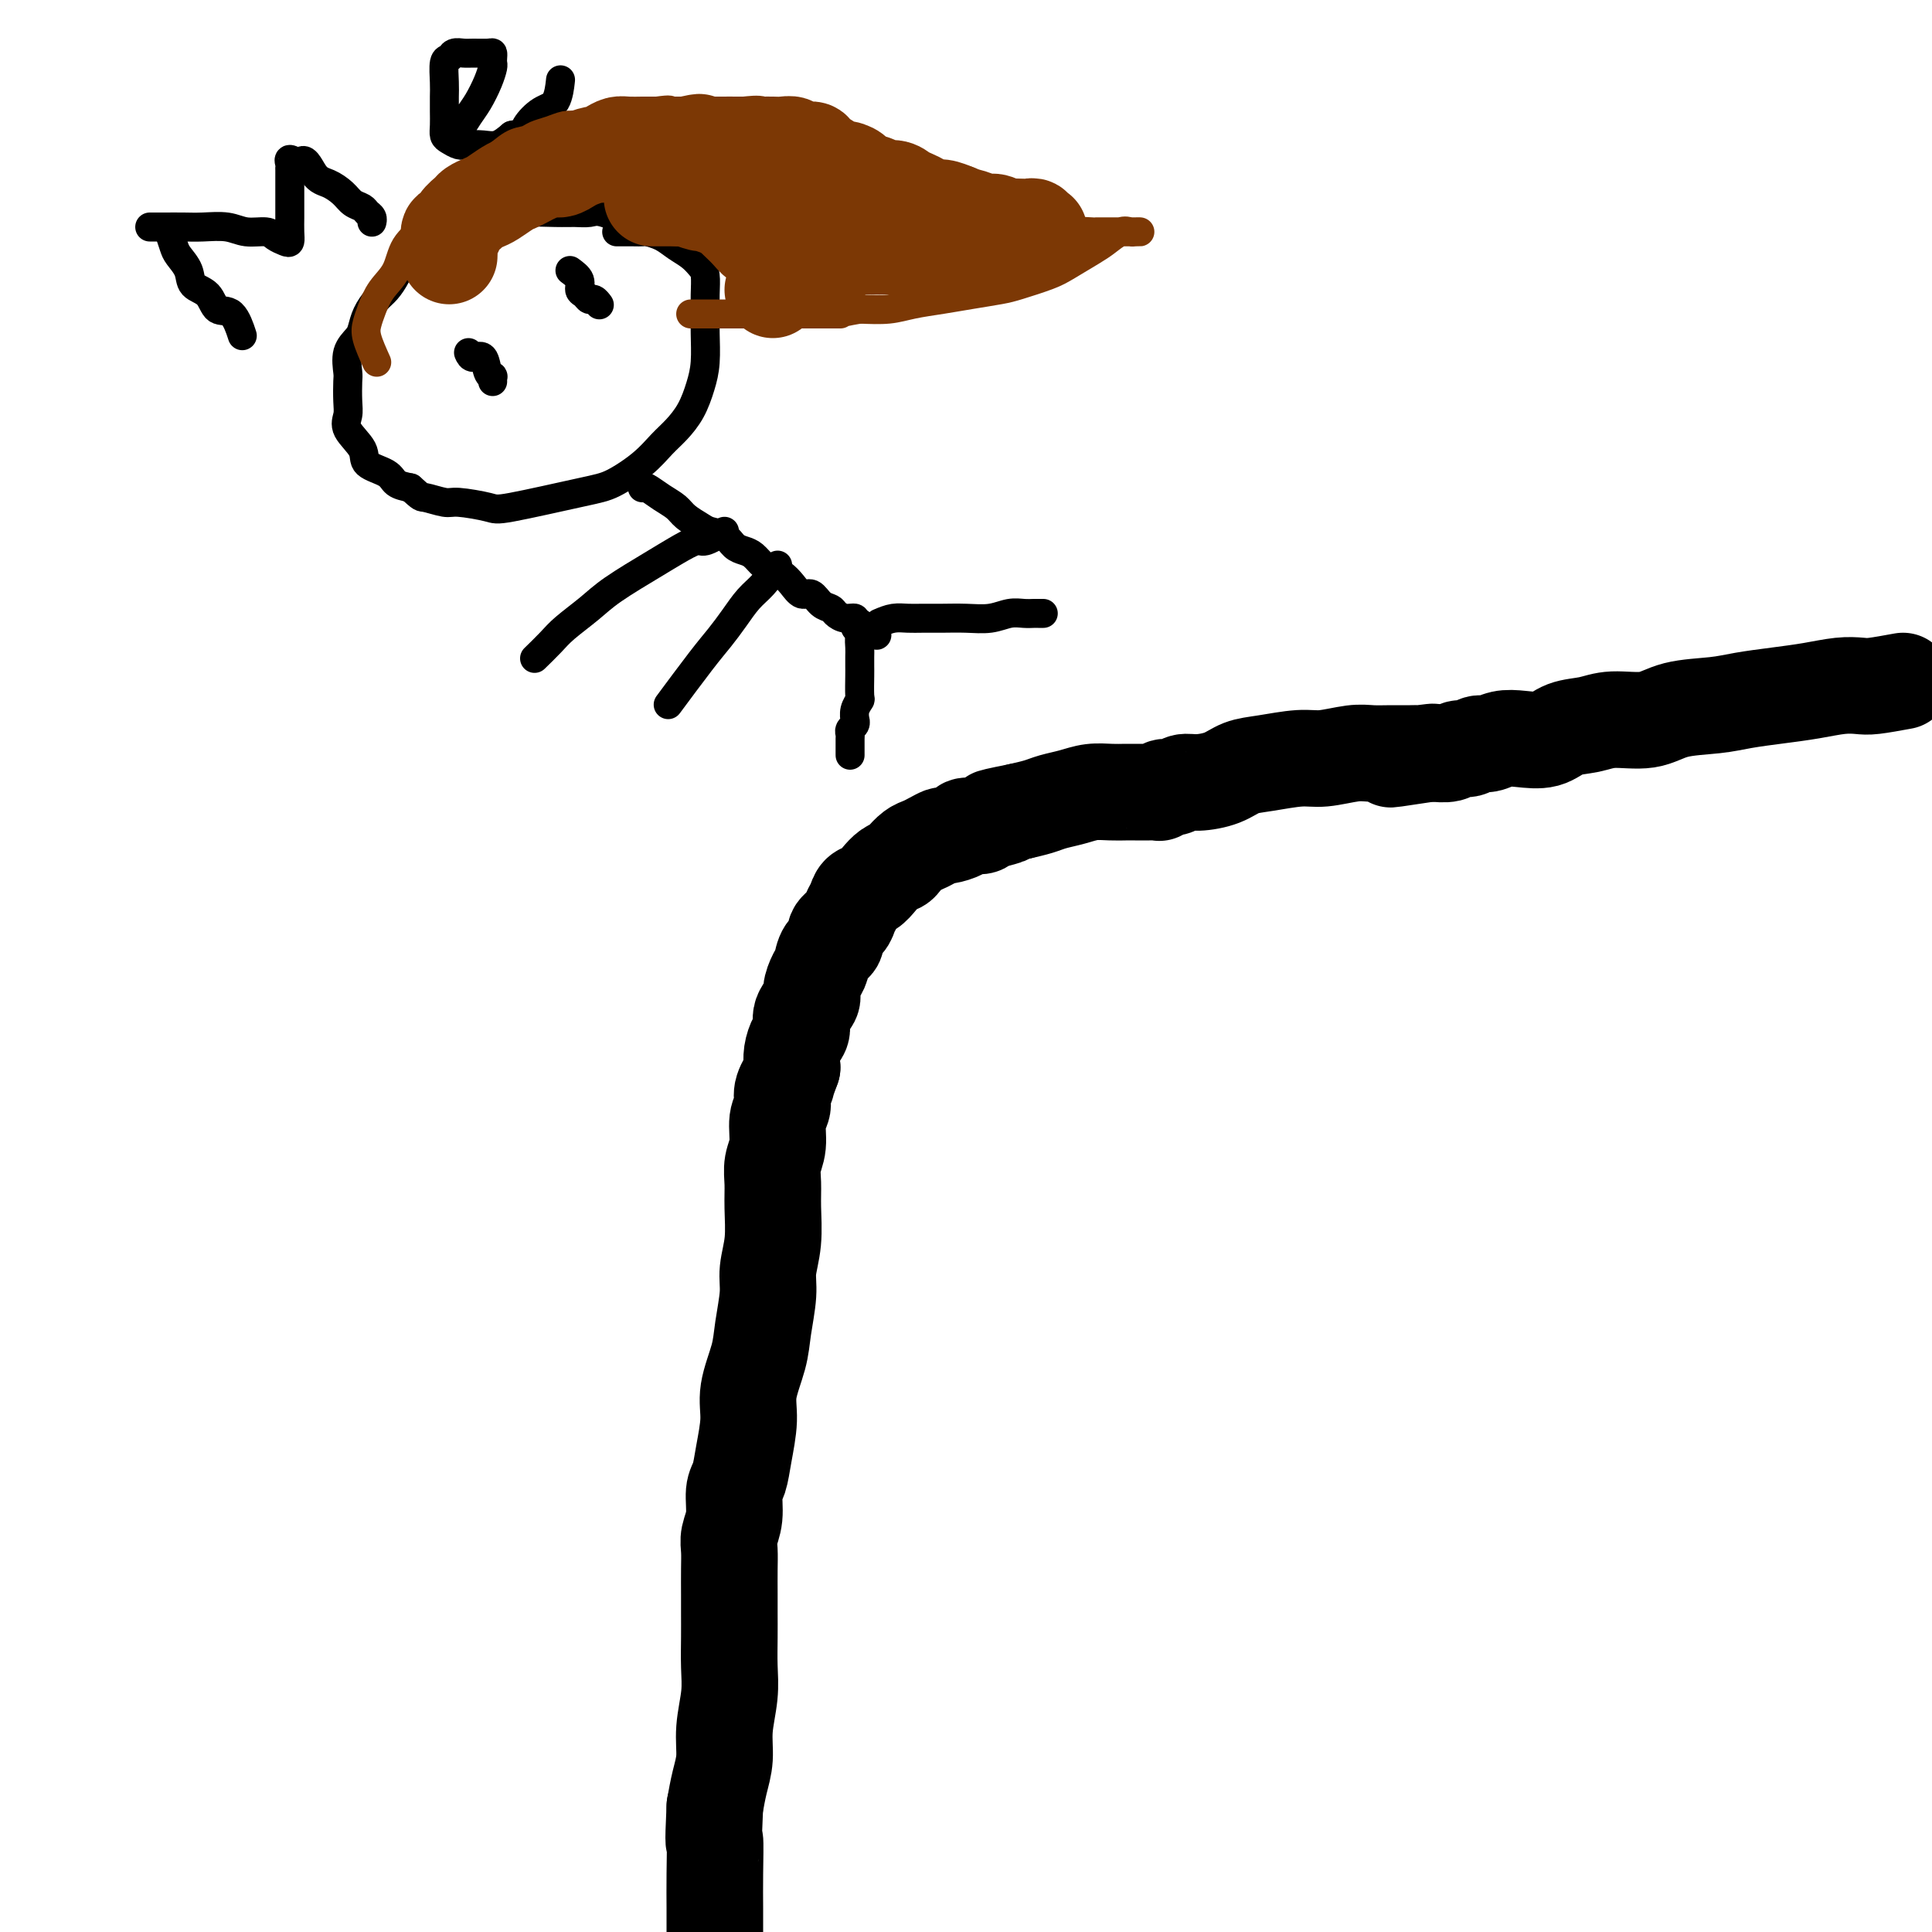 <svg viewBox='0 0 400 400' version='1.1' xmlns='http://www.w3.org/2000/svg' xmlns:xlink='http://www.w3.org/1999/xlink'><g fill='none' stroke='#000000' stroke-width='20' stroke-linecap='round' stroke-linejoin='round'><path d='M394,141c-2.281,0.416 -4.561,0.833 -6,1c-1.439,0.167 -2.036,0.086 -3,0c-0.964,-0.086 -2.295,-0.177 -4,0c-1.705,0.177 -3.785,0.624 -6,1c-2.215,0.376 -4.564,0.683 -7,1c-2.436,0.317 -4.959,0.644 -7,1c-2.041,0.356 -3.601,0.740 -6,1c-2.399,0.260 -5.636,0.397 -8,1c-2.364,0.603 -3.856,1.672 -6,2c-2.144,0.328 -4.940,-0.083 -7,0c-2.060,0.083 -3.384,0.662 -5,1c-1.616,0.338 -3.525,0.434 -5,1c-1.475,0.566 -2.517,1.601 -4,2c-1.483,0.399 -3.408,0.164 -5,0c-1.592,-0.164 -2.849,-0.255 -4,0c-1.151,0.255 -2.194,0.857 -3,1c-0.806,0.143 -1.375,-0.172 -2,0c-0.625,0.172 -1.306,0.831 -2,1c-0.694,0.169 -1.403,-0.150 -2,0c-0.597,0.150 -1.084,0.771 -2,1c-0.916,0.229 -2.262,0.065 -3,0c-0.738,-0.065 -0.869,-0.033 -1,0'/><path d='M296,156c-15.342,2.320 -4.697,0.622 -1,0c3.697,-0.622 0.446,-0.166 -1,0c-1.446,0.166 -1.087,0.043 -1,0c0.087,-0.043 -0.097,-0.008 -1,0c-0.903,0.008 -2.524,-0.013 -4,0c-1.476,0.013 -2.806,0.059 -4,0c-1.194,-0.059 -2.251,-0.224 -4,0c-1.749,0.224 -4.188,0.837 -6,1c-1.812,0.163 -2.995,-0.124 -5,0c-2.005,0.124 -4.830,0.659 -7,1c-2.170,0.341 -3.683,0.488 -5,1c-1.317,0.512 -2.436,1.390 -4,2c-1.564,0.610 -3.572,0.952 -5,1c-1.428,0.048 -2.276,-0.197 -3,0c-0.724,0.197 -1.323,0.837 -2,1c-0.677,0.163 -1.431,-0.153 -2,0c-0.569,0.153 -0.953,0.773 -1,1c-0.047,0.227 0.242,0.061 0,0c-0.242,-0.061 -1.015,-0.017 -2,0c-0.985,0.017 -2.181,0.008 -3,0c-0.819,-0.008 -1.262,-0.013 -2,0c-0.738,0.013 -1.771,0.045 -3,0c-1.229,-0.045 -2.652,-0.167 -4,0c-1.348,0.167 -2.619,0.622 -4,1c-1.381,0.378 -2.872,0.679 -4,1c-1.128,0.321 -1.894,0.663 -3,1c-1.106,0.337 -2.553,0.668 -4,1'/><path d='M211,168c-9.490,1.885 -4.214,1.096 -3,1c1.214,-0.096 -1.633,0.500 -3,1c-1.367,0.500 -1.254,0.904 -2,1c-0.746,0.096 -2.349,-0.115 -3,0c-0.651,0.115 -0.348,0.556 -1,1c-0.652,0.444 -2.257,0.892 -3,1c-0.743,0.108 -0.623,-0.122 -1,0c-0.377,0.122 -1.252,0.596 -2,1c-0.748,0.404 -1.369,0.737 -2,1c-0.631,0.263 -1.271,0.454 -2,1c-0.729,0.546 -1.546,1.446 -2,2c-0.454,0.554 -0.545,0.764 -1,1c-0.455,0.236 -1.274,0.500 -2,1c-0.726,0.500 -1.361,1.236 -2,2c-0.639,0.764 -1.283,1.556 -2,2c-0.717,0.444 -1.507,0.542 -2,1c-0.493,0.458 -0.691,1.278 -1,2c-0.309,0.722 -0.731,1.347 -1,2c-0.269,0.653 -0.387,1.334 -1,2c-0.613,0.666 -1.722,1.318 -2,2c-0.278,0.682 0.275,1.394 0,2c-0.275,0.606 -1.378,1.106 -2,2c-0.622,0.894 -0.763,2.182 -1,3c-0.237,0.818 -0.571,1.168 -1,2c-0.429,0.832 -0.955,2.147 -1,3c-0.045,0.853 0.391,1.243 0,2c-0.391,0.757 -1.607,1.883 -2,3c-0.393,1.117 0.039,2.227 0,3c-0.039,0.773 -0.549,1.208 -1,2c-0.451,0.792 -0.843,1.941 -1,3c-0.157,1.059 -0.078,2.030 0,3'/><path d='M164,221c-2.172,5.858 -1.103,3.505 -1,3c0.103,-0.505 -0.761,0.840 -1,2c-0.239,1.160 0.146,2.137 0,3c-0.146,0.863 -0.824,1.614 -1,3c-0.176,1.386 0.150,3.408 0,5c-0.150,1.592 -0.776,2.753 -1,4c-0.224,1.247 -0.045,2.578 0,4c0.045,1.422 -0.044,2.935 0,5c0.044,2.065 0.220,4.682 0,7c-0.220,2.318 -0.837,4.338 -1,6c-0.163,1.662 0.129,2.966 0,5c-0.129,2.034 -0.679,4.798 -1,7c-0.321,2.202 -0.414,3.843 -1,6c-0.586,2.157 -1.664,4.830 -2,7c-0.336,2.170 0.069,3.837 0,6c-0.069,2.163 -0.611,4.823 -1,7c-0.389,2.177 -0.626,3.870 -1,5c-0.374,1.130 -0.885,1.697 -1,3c-0.115,1.303 0.165,3.342 0,5c-0.165,1.658 -0.776,2.935 -1,4c-0.224,1.065 -0.060,1.917 0,3c0.060,1.083 0.016,2.395 0,4c-0.016,1.605 -0.003,3.501 0,5c0.003,1.499 -0.003,2.601 0,4c0.003,1.399 0.016,3.094 0,5c-0.016,1.906 -0.060,4.025 0,6c0.060,1.975 0.223,3.808 0,6c-0.223,2.192 -0.833,4.742 -1,7c-0.167,2.258 0.109,4.223 0,6c-0.109,1.777 -0.603,3.365 -1,5c-0.397,1.635 -0.699,3.318 -1,5'/><path d='M148,374c-0.464,9.917 -0.124,6.711 0,7c0.124,0.289 0.033,4.075 0,7c-0.033,2.925 -0.008,4.990 0,7c0.008,2.010 -0.002,3.966 0,6c0.002,2.034 0.015,4.145 0,7c-0.015,2.855 -0.057,6.454 0,9c0.057,2.546 0.212,4.041 0,6c-0.212,1.959 -0.793,4.384 -1,7c-0.207,2.616 -0.042,5.423 0,8c0.042,2.577 -0.040,4.923 0,7c0.040,2.077 0.201,3.884 0,7c-0.201,3.116 -0.766,7.540 -1,12c-0.234,4.460 -0.138,8.957 0,13c0.138,4.043 0.317,7.633 0,12c-0.317,4.367 -1.128,9.511 -2,13c-0.872,3.489 -1.803,5.321 -2,7c-0.197,1.679 0.339,3.203 0,6c-0.339,2.797 -1.555,6.865 -2,10c-0.445,3.135 -0.119,5.335 0,7c0.119,1.665 0.032,2.794 0,4c-0.032,1.206 -0.009,2.487 0,3c0.009,0.513 0.005,0.256 0,0'/></g>
<g fill='none' stroke='#000000' stroke-width='6' stroke-linecap='round' stroke-linejoin='round'><path d='M132,47c-2.691,-1.268 -5.381,-2.537 -7,-3c-1.619,-0.463 -2.165,-0.121 -3,0c-0.835,0.121 -1.959,0.020 -3,0c-1.041,-0.020 -2.000,0.040 -4,0c-2.000,-0.040 -5.042,-0.181 -7,0c-1.958,0.181 -2.834,0.685 -4,1c-1.166,0.315 -2.624,0.440 -4,1c-1.376,0.560 -2.672,1.556 -4,2c-1.328,0.444 -2.687,0.335 -4,1c-1.313,0.665 -2.578,2.103 -4,3c-1.422,0.897 -3.001,1.254 -4,2c-0.999,0.746 -1.420,1.880 -2,3c-0.580,1.120 -1.320,2.225 -2,3c-0.680,0.775 -1.300,1.220 -2,2c-0.700,0.780 -1.480,1.893 -2,3c-0.520,1.107 -0.780,2.206 -1,3c-0.220,0.794 -0.399,1.283 -1,2c-0.601,0.717 -1.624,1.662 -2,3c-0.376,1.338 -0.104,3.070 0,4c0.104,0.930 0.039,1.056 0,2c-0.039,0.944 -0.053,2.704 0,4c0.053,1.296 0.171,2.129 0,3c-0.171,0.871 -0.633,1.781 0,3c0.633,1.219 2.360,2.746 3,4c0.640,1.254 0.192,2.233 1,3c0.808,0.767 2.871,1.322 4,2c1.129,0.678 1.322,1.479 2,2c0.678,0.521 1.839,0.760 3,1'/><path d='M85,101c2.472,2.245 2.153,1.858 3,2c0.847,0.142 2.859,0.812 4,1c1.141,0.188 1.412,-0.108 3,0c1.588,0.108 4.494,0.620 6,1c1.506,0.380 1.614,0.629 5,0c3.386,-0.629 10.051,-2.135 14,-3c3.949,-0.865 5.183,-1.090 7,-2c1.817,-0.910 4.216,-2.504 6,-4c1.784,-1.496 2.951,-2.894 4,-4c1.049,-1.106 1.980,-1.920 3,-3c1.020,-1.080 2.130,-2.427 3,-4c0.870,-1.573 1.501,-3.371 2,-5c0.499,-1.629 0.866,-3.087 1,-5c0.134,-1.913 0.033,-4.280 0,-6c-0.033,-1.720 0.000,-2.793 0,-4c-0.000,-1.207 -0.033,-2.550 0,-4c0.033,-1.450 0.134,-3.008 0,-4c-0.134,-0.992 -0.502,-1.418 -1,-2c-0.498,-0.582 -1.127,-1.319 -2,-2c-0.873,-0.681 -1.990,-1.307 -3,-2c-1.010,-0.693 -1.914,-1.454 -3,-2c-1.086,-0.546 -2.355,-0.878 -3,-1c-0.645,-0.122 -0.668,-0.033 -1,0c-0.332,0.033 -0.974,0.009 -2,0c-1.026,-0.009 -2.436,-0.003 -3,0c-0.564,0.003 -0.282,0.001 0,0'/><path d='M133,101c0.163,-0.178 0.327,-0.356 1,0c0.673,0.356 1.856,1.247 3,2c1.144,0.753 2.250,1.366 3,2c0.750,0.634 1.146,1.287 2,2c0.854,0.713 2.168,1.487 3,2c0.832,0.513 1.181,0.766 2,1c0.819,0.234 2.106,0.448 3,1c0.894,0.552 1.394,1.444 2,2c0.606,0.556 1.317,0.778 2,1c0.683,0.222 1.338,0.443 2,1c0.662,0.557 1.332,1.450 2,2c0.668,0.550 1.334,0.759 2,1c0.666,0.241 1.333,0.516 2,1c0.667,0.484 1.334,1.176 2,2c0.666,0.824 1.329,1.779 2,2c0.671,0.221 1.348,-0.290 2,0c0.652,0.290 1.279,1.383 2,2c0.721,0.617 1.537,0.757 2,1c0.463,0.243 0.571,0.587 1,1c0.429,0.413 1.177,0.894 2,1c0.823,0.106 1.722,-0.164 2,0c0.278,0.164 -0.063,0.761 0,1c0.063,0.239 0.532,0.119 1,0'/><path d='M178,129c6.962,4.507 1.865,1.774 0,1c-1.865,-0.774 -0.500,0.412 0,1c0.500,0.588 0.134,0.578 0,1c-0.134,0.422 -0.036,1.276 0,2c0.036,0.724 0.011,1.317 0,2c-0.011,0.683 -0.007,1.456 0,2c0.007,0.544 0.016,0.857 0,2c-0.016,1.143 -0.057,3.114 0,4c0.057,0.886 0.212,0.685 0,1c-0.212,0.315 -0.793,1.145 -1,2c-0.207,0.855 -0.041,1.735 0,2c0.041,0.265 -0.041,-0.086 0,0c0.041,0.086 0.207,0.609 0,1c-0.207,0.391 -0.788,0.652 -1,1c-0.212,0.348 -0.057,0.784 0,1c0.057,0.216 0.015,0.212 0,1c-0.015,0.788 -0.004,2.368 0,3c0.004,0.632 0.002,0.316 0,0'/><path d='M182,129c0.995,-0.423 1.990,-0.846 3,-1c1.010,-0.154 2.034,-0.040 3,0c0.966,0.040 1.875,0.007 3,0c1.125,-0.007 2.465,0.012 4,0c1.535,-0.012 3.266,-0.056 5,0c1.734,0.056 3.473,0.211 5,0c1.527,-0.211 2.844,-0.789 4,-1c1.156,-0.211 2.152,-0.057 3,0c0.848,0.057 1.547,0.015 2,0c0.453,-0.015 0.660,-0.004 1,0c0.340,0.004 0.811,0.001 1,0c0.189,-0.001 0.094,-0.001 0,0'/><path d='M150,110c-1.560,0.891 -3.120,1.781 -4,2c-0.880,0.219 -1.080,-0.235 -2,0c-0.920,0.235 -2.561,1.158 -4,2c-1.439,0.842 -2.677,1.603 -5,3c-2.323,1.397 -5.730,3.429 -8,5c-2.270,1.571 -3.404,2.681 -5,4c-1.596,1.319 -3.655,2.848 -5,4c-1.345,1.152 -1.978,1.925 -3,3c-1.022,1.075 -2.435,2.450 -3,3c-0.565,0.550 -0.283,0.275 0,0'/><path d='M161,117c-1.000,1.446 -2.000,2.892 -3,4c-1.000,1.108 -1.999,1.878 -3,3c-1.001,1.122 -2.003,2.596 -3,4c-0.997,1.404 -1.989,2.737 -3,4c-1.011,1.263 -2.041,2.455 -4,5c-1.959,2.545 -4.845,6.441 -6,8c-1.155,1.559 -0.577,0.779 0,0'/><path d='M35,48c0.368,1.111 0.735,2.221 1,3c0.265,0.779 0.426,1.225 1,2c0.574,0.775 1.561,1.878 2,3c0.439,1.122 0.332,2.263 1,3c0.668,0.737 2.113,1.070 3,2c0.887,0.930 1.217,2.455 2,3c0.783,0.545 2.018,0.108 3,1c0.982,0.892 1.709,3.112 2,4c0.291,0.888 0.145,0.444 0,0'/><path d='M31,47c0.902,0.002 1.805,0.005 3,0c1.195,-0.005 2.684,-0.016 4,0c1.316,0.016 2.460,0.060 4,0c1.540,-0.060 3.477,-0.223 5,0c1.523,0.223 2.632,0.832 4,1c1.368,0.168 2.993,-0.104 4,0c1.007,0.104 1.394,0.583 2,1c0.606,0.417 1.430,0.773 2,1c0.570,0.227 0.885,0.326 1,0c0.115,-0.326 0.031,-1.076 0,-2c-0.031,-0.924 -0.008,-2.023 0,-3c0.008,-0.977 0.003,-1.834 0,-3c-0.003,-1.166 -0.002,-2.643 0,-4c0.002,-1.357 0.006,-2.596 0,-3c-0.006,-0.404 -0.022,0.026 0,0c0.022,-0.026 0.083,-0.507 0,-1c-0.083,-0.493 -0.309,-0.998 0,-1c0.309,-0.002 1.155,0.499 2,1'/><path d='M62,34c1.004,-2.119 2.013,0.584 3,2c0.987,1.416 1.952,1.545 3,2c1.048,0.455 2.179,1.235 3,2c0.821,0.765 1.330,1.515 2,2c0.670,0.485 1.500,0.705 2,1c0.500,0.295 0.670,0.667 1,1c0.330,0.333 0.820,0.628 1,1c0.180,0.372 0.052,0.821 0,1c-0.052,0.179 -0.026,0.090 0,0'/><path d='M93,29c0.665,-0.570 1.331,-1.140 2,-2c0.669,-0.860 1.342,-2.009 2,-3c0.658,-0.991 1.301,-1.823 2,-3c0.699,-1.177 1.456,-2.697 2,-4c0.544,-1.303 0.877,-2.388 1,-3c0.123,-0.612 0.037,-0.753 0,-1c-0.037,-0.247 -0.026,-0.602 0,-1c0.026,-0.398 0.067,-0.840 0,-1c-0.067,-0.160 -0.241,-0.039 -1,0c-0.759,0.039 -2.102,-0.003 -3,0c-0.898,0.003 -1.351,0.052 -2,0c-0.649,-0.052 -1.494,-0.205 -2,0c-0.506,0.205 -0.671,0.768 -1,1c-0.329,0.232 -0.820,0.135 -1,1c-0.180,0.865 -0.049,2.694 0,4c0.049,1.306 0.015,2.090 0,3c-0.015,0.910 -0.012,1.946 0,3c0.012,1.054 0.033,2.125 0,3c-0.033,0.875 -0.119,1.555 0,2c0.119,0.445 0.443,0.657 1,1c0.557,0.343 1.345,0.819 2,1c0.655,0.181 1.175,0.069 2,0c0.825,-0.069 1.953,-0.096 3,0c1.047,0.096 2.013,0.313 3,0c0.987,-0.313 1.993,-1.157 3,-2'/><path d='M106,28c2.553,-0.441 2.435,-1.044 3,-2c0.565,-0.956 1.811,-2.267 3,-3c1.189,-0.733 2.320,-0.890 3,-2c0.680,-1.110 0.909,-3.174 1,-4c0.091,-0.826 0.046,-0.413 0,0'/><path d='M97,73c0.218,0.505 0.437,1.010 1,1c0.563,-0.010 1.471,-0.535 2,0c0.529,0.535 0.678,2.130 1,3c0.322,0.870 0.818,1.017 1,1c0.182,-0.017 0.049,-0.197 0,0c-0.049,0.197 -0.014,0.771 0,1c0.014,0.229 0.007,0.115 0,0'/><path d='M118,56c0.869,0.640 1.738,1.281 2,2c0.262,0.719 -0.084,1.517 0,2c0.084,0.483 0.597,0.652 1,1c0.403,0.348 0.696,0.877 1,1c0.304,0.123 0.620,-0.159 1,0c0.380,0.159 0.823,0.760 1,1c0.177,0.240 0.089,0.120 0,0'/></g>
<g fill='none' stroke='#7C3805' stroke-width='6' stroke-linecap='round' stroke-linejoin='round'><path d='M78,75c-0.825,-1.838 -1.651,-3.677 -2,-5c-0.349,-1.323 -0.223,-2.132 0,-3c0.223,-0.868 0.541,-1.796 1,-3c0.459,-1.204 1.059,-2.685 2,-4c0.941,-1.315 2.222,-2.465 3,-4c0.778,-1.535 1.051,-3.455 2,-5c0.949,-1.545 2.574,-2.716 4,-4c1.426,-1.284 2.654,-2.680 4,-4c1.346,-1.320 2.812,-2.563 4,-4c1.188,-1.437 2.099,-3.068 3,-4c0.901,-0.932 1.791,-1.167 3,-2c1.209,-0.833 2.736,-2.265 4,-3c1.264,-0.735 2.266,-0.771 3,-1c0.734,-0.229 1.201,-0.649 2,-1c0.799,-0.351 1.930,-0.633 3,-1c1.070,-0.367 2.078,-0.819 3,-1c0.922,-0.181 1.758,-0.090 3,0c1.242,0.090 2.890,0.179 4,0c1.110,-0.179 1.684,-0.625 3,-1c1.316,-0.375 3.376,-0.679 5,-1c1.624,-0.321 2.812,-0.661 4,-1'/><path d='M136,23c3.409,-0.464 2.433,-0.124 3,0c0.567,0.124 2.678,0.034 4,0c1.322,-0.034 1.857,-0.011 3,0c1.143,0.011 2.896,0.010 4,0c1.104,-0.010 1.560,-0.027 2,0c0.440,0.027 0.866,0.100 2,0c1.134,-0.100 2.978,-0.374 4,0c1.022,0.374 1.222,1.396 2,2c0.778,0.604 2.135,0.791 3,1c0.865,0.209 1.238,0.441 2,1c0.762,0.559 1.913,1.445 3,2c1.087,0.555 2.111,0.779 3,1c0.889,0.221 1.642,0.441 2,1c0.358,0.559 0.322,1.459 1,2c0.678,0.541 2.070,0.722 3,1c0.930,0.278 1.396,0.652 2,1c0.604,0.348 1.345,0.671 2,1c0.655,0.329 1.224,0.664 2,1c0.776,0.336 1.758,0.672 3,1c1.242,0.328 2.745,0.647 4,1c1.255,0.353 2.264,0.738 3,1c0.736,0.262 1.200,0.399 2,1c0.800,0.601 1.937,1.667 3,2c1.063,0.333 2.052,-0.066 3,0c0.948,0.066 1.856,0.596 3,1c1.144,0.404 2.525,0.683 4,1c1.475,0.317 3.045,0.673 4,1c0.955,0.327 1.296,0.627 2,1c0.704,0.373 1.773,0.821 3,1c1.227,0.179 2.614,0.090 4,0'/><path d='M221,48c3.839,0.774 1.936,0.207 2,0c0.064,-0.207 2.096,-0.056 3,0c0.904,0.056 0.679,0.015 1,0c0.321,-0.015 1.186,-0.004 2,0c0.814,0.004 1.576,0.001 2,0c0.424,-0.001 0.511,-0.000 1,0c0.489,0.000 1.382,-0.000 2,0c0.618,0.000 0.962,0.000 1,0c0.038,-0.000 -0.229,-0.002 0,0c0.229,0.002 0.956,0.007 1,0c0.044,-0.007 -0.594,-0.025 -1,0c-0.406,0.025 -0.580,0.093 -1,0c-0.420,-0.093 -1.085,-0.349 -2,0c-0.915,0.349 -2.079,1.301 -3,2c-0.921,0.699 -1.598,1.143 -3,2c-1.402,0.857 -3.528,2.128 -5,3c-1.472,0.872 -2.289,1.347 -4,2c-1.711,0.653 -4.316,1.484 -6,2c-1.684,0.516 -2.448,0.716 -4,1c-1.552,0.284 -3.894,0.651 -6,1c-2.106,0.349 -3.977,0.681 -6,1c-2.023,0.319 -4.199,0.624 -6,1c-1.801,0.376 -3.229,0.822 -5,1c-1.771,0.178 -3.886,0.089 -6,0'/><path d='M178,64c-5.811,1.000 -3.837,1.000 -4,1c-0.163,0.000 -2.462,0.000 -4,0c-1.538,0.000 -2.314,0.000 -3,0c-0.686,-0.000 -1.282,0.000 -3,0c-1.718,0.000 -4.558,0.000 -6,0c-1.442,0.000 -1.485,0.000 -2,0c-0.515,0.000 -1.502,0.000 -2,0c-0.498,0.000 -0.505,0.000 -1,0c-0.495,0.000 -1.476,0.000 -2,0c-0.524,0.000 -0.592,0.000 -1,0c-0.408,0.000 -1.157,0.000 -2,0c-0.843,0.000 -1.781,0.000 -2,0c-0.219,0.000 0.282,0.000 0,0c-0.282,0.000 -1.345,0.000 -2,0c-0.655,0.000 -0.901,0.000 -1,0c-0.099,0.000 -0.049,0.000 0,0'/></g>
<g fill='none' stroke='#7C3805' stroke-width='20' stroke-linecap='round' stroke-linejoin='round'><path d='M93,53c0.026,-0.493 0.052,-0.986 0,-2c-0.052,-1.014 -0.184,-2.548 0,-3c0.184,-0.452 0.682,0.177 1,0c0.318,-0.177 0.454,-1.160 1,-2c0.546,-0.840 1.501,-1.538 2,-2c0.499,-0.462 0.542,-0.687 1,-1c0.458,-0.313 1.330,-0.714 2,-1c0.670,-0.286 1.137,-0.458 2,-1c0.863,-0.542 2.122,-1.456 3,-2c0.878,-0.544 1.376,-0.719 2,-1c0.624,-0.281 1.375,-0.667 2,-1c0.625,-0.333 1.125,-0.614 2,-1c0.875,-0.386 2.126,-0.878 3,-1c0.874,-0.122 1.371,0.126 2,0c0.629,-0.126 1.390,-0.625 2,-1c0.610,-0.375 1.070,-0.626 2,-1c0.930,-0.374 2.331,-0.871 3,-1c0.669,-0.129 0.607,0.109 1,0c0.393,-0.109 1.242,-0.565 2,-1c0.758,-0.435 1.426,-0.849 2,-1c0.574,-0.151 1.056,-0.041 2,0c0.944,0.041 2.351,0.011 3,0c0.649,-0.011 0.540,-0.003 1,0c0.460,0.003 1.488,0.001 2,0c0.512,-0.001 0.508,-0.000 1,0c0.492,0.000 1.479,0.000 2,0c0.521,-0.000 0.578,-0.000 1,0c0.422,0.000 1.211,0.000 2,0'/><path d='M142,30c5.154,-1.083 1.539,-0.290 1,0c-0.539,0.290 1.999,0.078 3,0c1.001,-0.078 0.464,-0.021 1,0c0.536,0.021 2.146,0.006 3,0c0.854,-0.006 0.953,-0.002 1,0c0.047,0.002 0.043,0.001 1,0c0.957,-0.001 2.877,-0.001 4,0c1.123,0.001 1.451,0.004 2,0c0.549,-0.004 1.321,-0.016 2,0c0.679,0.016 1.265,0.059 2,0c0.735,-0.059 1.619,-0.220 2,0c0.381,0.220 0.258,0.819 1,1c0.742,0.181 2.348,-0.058 3,0c0.652,0.058 0.351,0.411 1,1c0.649,0.589 2.249,1.414 3,2c0.751,0.586 0.652,0.931 1,1c0.348,0.069 1.144,-0.140 2,0c0.856,0.140 1.772,0.630 2,1c0.228,0.370 -0.230,0.620 0,1c0.230,0.380 1.150,0.889 2,1c0.850,0.111 1.631,-0.178 2,0c0.369,0.178 0.325,0.821 1,1c0.675,0.179 2.068,-0.106 3,0c0.932,0.106 1.404,0.602 2,1c0.596,0.398 1.317,0.698 2,1c0.683,0.302 1.327,0.607 2,1c0.673,0.393 1.373,0.875 2,1c0.627,0.125 1.179,-0.107 2,0c0.821,0.107 1.910,0.554 3,1'/><path d='M198,44c5.694,2.410 2.931,1.434 2,1c-0.931,-0.434 -0.028,-0.327 1,0c1.028,0.327 2.181,0.872 3,1c0.819,0.128 1.304,-0.162 2,0c0.696,0.162 1.602,0.774 2,1c0.398,0.226 0.288,0.064 1,0c0.712,-0.064 2.247,-0.031 3,0c0.753,0.031 0.724,0.061 1,0c0.276,-0.061 0.855,-0.214 1,0c0.145,0.214 -0.146,0.793 0,1c0.146,0.207 0.728,0.040 1,0c0.272,-0.040 0.234,0.046 0,0c-0.234,-0.046 -0.663,-0.222 -1,0c-0.337,0.222 -0.584,0.844 -1,1c-0.416,0.156 -1.003,-0.154 -2,0c-0.997,0.154 -2.403,0.772 -3,1c-0.597,0.228 -0.386,0.065 -1,0c-0.614,-0.065 -2.054,-0.031 -3,0c-0.946,0.031 -1.397,0.061 -2,0c-0.603,-0.061 -1.358,-0.212 -2,0c-0.642,0.212 -1.172,0.789 -2,1c-0.828,0.211 -1.954,0.057 -3,0c-1.046,-0.057 -2.013,-0.016 -3,0c-0.987,0.016 -1.993,0.008 -3,0'/><path d='M189,51c-4.484,0.464 -2.692,0.124 -3,0c-0.308,-0.124 -2.714,-0.033 -4,0c-1.286,0.033 -1.450,0.009 -2,0c-0.550,-0.009 -1.484,-0.003 -3,0c-1.516,0.003 -3.613,0.003 -5,0c-1.387,-0.003 -2.063,-0.007 -3,0c-0.937,0.007 -2.134,0.027 -3,0c-0.866,-0.027 -1.401,-0.101 -2,0c-0.599,0.101 -1.264,0.378 -2,0c-0.736,-0.378 -1.544,-1.411 -2,-2c-0.456,-0.589 -0.560,-0.735 -1,-1c-0.440,-0.265 -1.217,-0.649 -2,-1c-0.783,-0.351 -1.573,-0.667 -2,-1c-0.427,-0.333 -0.490,-0.682 -1,-1c-0.510,-0.318 -1.469,-0.606 -2,-1c-0.531,-0.394 -0.636,-0.894 -1,-1c-0.364,-0.106 -0.986,0.182 -2,0c-1.014,-0.182 -2.421,-0.833 -3,-1c-0.579,-0.167 -0.331,0.151 -1,0c-0.669,-0.151 -2.255,-0.773 -3,-1c-0.745,-0.227 -0.647,-0.061 -1,0c-0.353,0.061 -1.156,0.016 -2,0c-0.844,-0.016 -1.729,-0.004 -2,0c-0.271,0.004 0.072,0.001 0,0c-0.072,-0.001 -0.558,-0.000 -1,0c-0.442,0.000 -0.841,0.000 -1,0c-0.159,-0.000 -0.080,-0.000 0,0'/><path d='M160,60c0.626,-1.268 1.252,-2.536 2,-3c0.748,-0.464 1.617,-0.125 2,0c0.383,0.125 0.279,0.034 1,0c0.721,-0.034 2.265,-0.011 3,0c0.735,0.011 0.660,0.011 1,0c0.340,-0.011 1.095,-0.033 1,0c-0.095,0.033 -1.040,0.122 -2,0c-0.960,-0.122 -1.934,-0.455 -3,-1c-1.066,-0.545 -2.225,-1.300 -3,-2c-0.775,-0.700 -1.168,-1.343 -2,-2c-0.832,-0.657 -2.105,-1.327 -3,-2c-0.895,-0.673 -1.414,-1.349 -2,-2c-0.586,-0.651 -1.241,-1.277 -2,-2c-0.759,-0.723 -1.623,-1.542 -2,-2c-0.377,-0.458 -0.266,-0.556 -1,-1c-0.734,-0.444 -2.313,-1.235 -3,-2c-0.687,-0.765 -0.482,-1.504 -1,-2c-0.518,-0.496 -1.759,-0.748 -3,-1'/><path d='M143,38c-4.063,-3.121 -1.719,-1.425 -1,-1c0.719,0.425 -0.186,-0.422 -1,-1c-0.814,-0.578 -1.538,-0.887 -2,-1c-0.462,-0.113 -0.663,-0.030 -1,0c-0.337,0.030 -0.811,0.009 -1,0c-0.189,-0.009 -0.095,-0.004 0,0'/></g>
</svg>